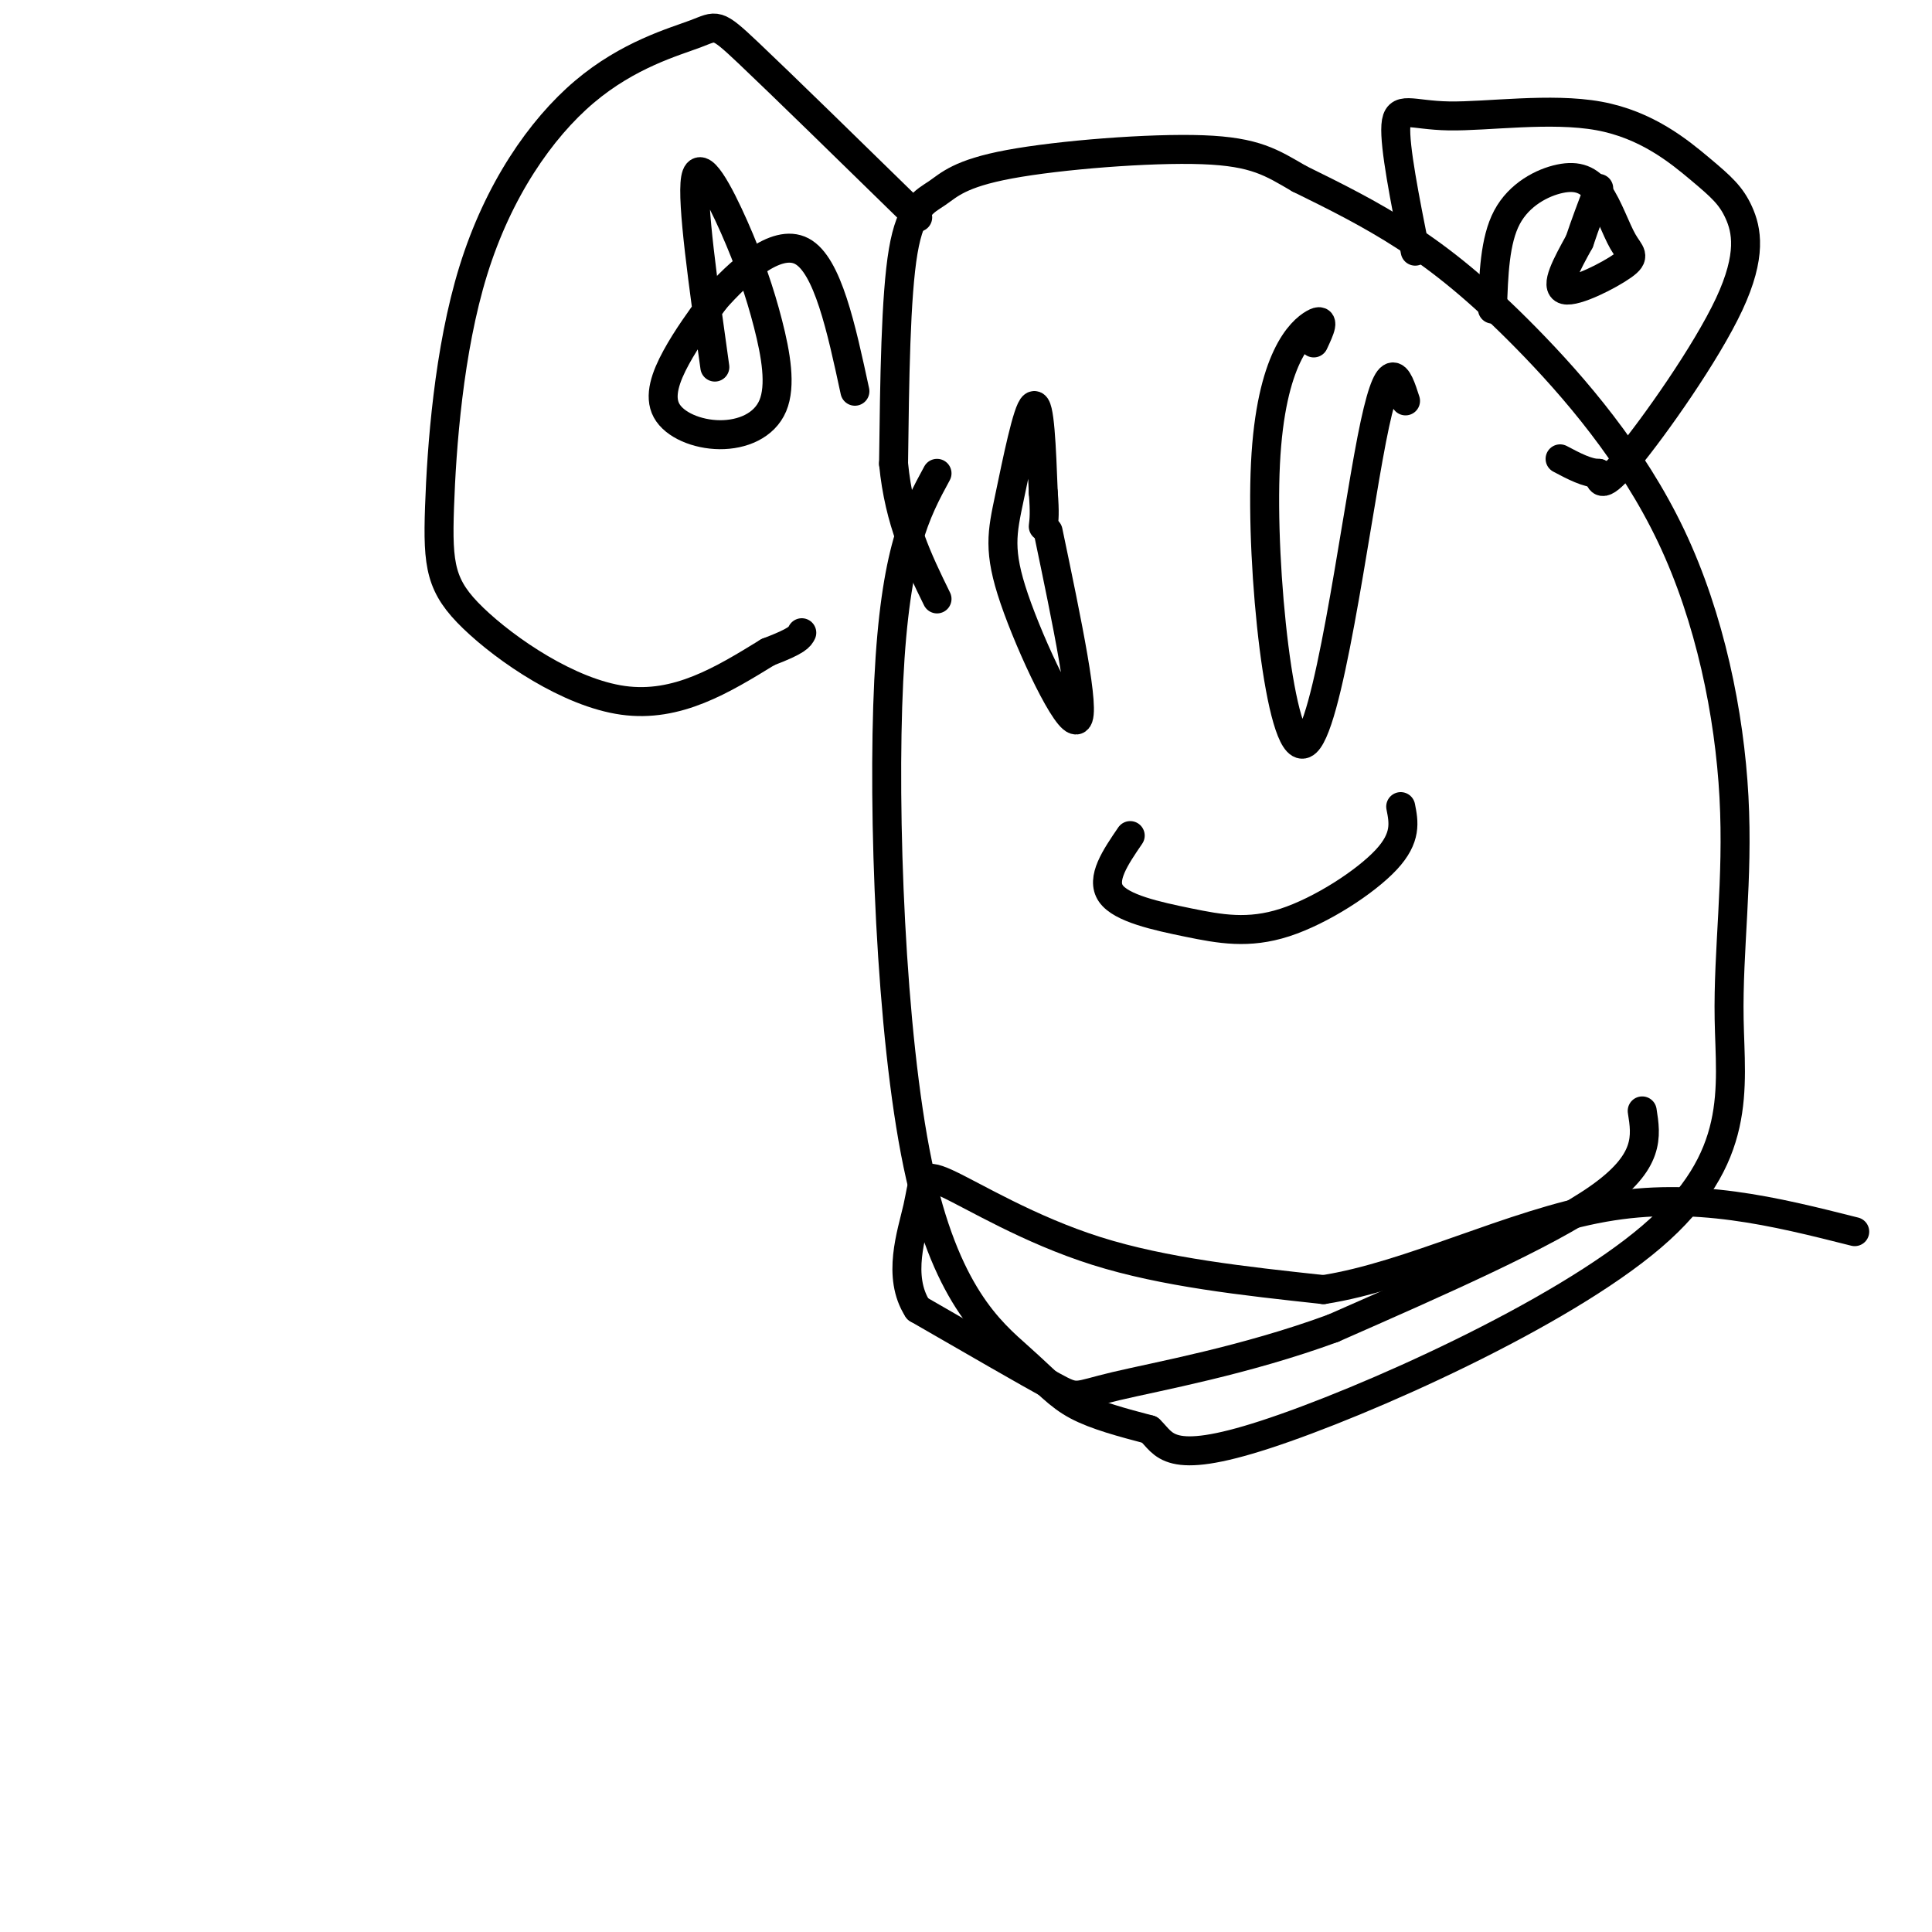 <svg viewBox='0 0 400 400' version='1.1' xmlns='http://www.w3.org/2000/svg' xmlns:xlink='http://www.w3.org/1999/xlink'><g fill='none' stroke='#000000' stroke-width='6' stroke-linecap='round' stroke-linejoin='round'><path d='M194,98c-4.341,7.990 -8.683,15.981 -10,43c-1.317,27.019 0.389,73.067 6,100c5.611,26.933 15.126,34.751 21,40c5.874,5.249 8.107,7.928 12,10c3.893,2.072 9.447,3.536 15,5'/><path d='M238,296c3.150,2.905 3.524,7.668 24,1c20.476,-6.668 61.055,-24.767 80,-41c18.945,-16.233 16.255,-30.599 16,-45c-0.255,-14.401 1.923,-28.837 1,-46c-0.923,-17.163 -4.949,-37.054 -13,-54c-8.051,-16.946 -20.129,-30.947 -30,-41c-9.871,-10.053 -17.535,-16.158 -25,-21c-7.465,-4.842 -14.733,-8.421 -22,-12'/><path d='M269,37c-5.721,-3.314 -9.025,-5.598 -20,-6c-10.975,-0.402 -29.622,1.078 -40,3c-10.378,1.922 -12.486,4.287 -15,6c-2.514,1.713 -5.432,2.775 -7,12c-1.568,9.225 -1.784,26.612 -2,44'/><path d='M185,96c1.167,12.000 5.083,20.000 9,28'/><path d='M217,110c3.941,18.858 7.882,37.716 6,39c-1.882,1.284 -9.587,-15.006 -13,-25c-3.413,-9.994 -2.534,-13.691 -1,-21c1.534,-7.309 3.724,-18.231 5,-19c1.276,-0.769 1.638,8.616 2,18'/><path d='M216,102c0.333,4.167 0.167,5.583 0,7'/><path d='M291,83c-1.695,-5.273 -3.391,-10.545 -7,8c-3.609,18.545 -9.132,60.909 -14,63c-4.868,2.091 -9.080,-36.091 -8,-58c1.080,-21.909 7.451,-27.545 10,-29c2.549,-1.455 1.274,1.273 0,4'/><path d='M290,167c0.638,3.206 1.276,6.411 -3,11c-4.276,4.589 -13.466,10.560 -21,13c-7.534,2.440 -13.413,1.349 -20,0c-6.587,-1.349 -13.882,-2.957 -16,-6c-2.118,-3.043 0.941,-7.522 4,-12'/><path d='M293,52c-2.151,-10.838 -4.302,-21.677 -4,-26c0.302,-4.323 3.056,-2.131 11,-2c7.944,0.131 21.078,-1.801 31,0c9.922,1.801 16.631,7.333 21,11c4.369,3.667 6.398,5.467 8,9c1.602,3.533 2.777,8.797 -2,19c-4.777,10.203 -15.508,25.344 -21,32c-5.492,6.656 -5.746,4.828 -6,3'/><path d='M331,98c-2.333,0.000 -5.167,-1.500 -8,-3'/><path d='M190,45c-14.073,-13.758 -28.147,-27.515 -35,-34c-6.853,-6.485 -6.486,-5.697 -11,-4c-4.514,1.697 -13.909,4.304 -23,12c-9.091,7.696 -17.878,20.482 -23,37c-5.122,16.518 -6.579,36.768 -7,49c-0.421,12.232 0.194,16.447 7,23c6.806,6.553 19.802,15.444 31,17c11.198,1.556 20.599,-4.222 30,-10'/><path d='M159,135c6.167,-2.333 6.583,-3.167 7,-4'/><path d='M148,76c-2.410,-17.132 -4.820,-34.265 -4,-39c0.820,-4.735 4.869,2.927 8,10c3.131,7.073 5.345,13.555 7,20c1.655,6.445 2.750,12.851 1,17c-1.750,4.149 -6.345,6.040 -11,6c-4.655,-0.040 -9.369,-2.011 -11,-5c-1.631,-2.989 -0.180,-6.997 2,-11c2.180,-4.003 5.090,-8.002 8,-12'/><path d='M148,62c4.756,-5.378 12.644,-12.822 18,-10c5.356,2.822 8.178,15.911 11,29'/><path d='M309,64c0.232,-7.108 0.463,-14.216 3,-19c2.537,-4.784 7.379,-7.246 11,-8c3.621,-0.754 6.020,0.198 8,3c1.980,2.802 3.541,7.452 5,10c1.459,2.548 2.816,2.994 0,5c-2.816,2.006 -9.805,5.573 -12,5c-2.195,-0.573 0.402,-5.287 3,-10'/><path d='M327,50c1.167,-3.500 2.583,-7.250 4,-11'/><path d='M340,230c0.833,5.250 1.667,10.500 -9,18c-10.667,7.500 -32.833,17.250 -55,27'/><path d='M276,275c-18.250,6.702 -36.375,9.958 -45,12c-8.625,2.042 -7.750,2.869 -13,0c-5.250,-2.869 -16.625,-9.435 -28,-16'/><path d='M190,271c-4.351,-6.730 -1.228,-15.557 0,-21c1.228,-5.443 0.561,-7.504 6,-5c5.439,2.504 16.982,9.573 31,14c14.018,4.427 30.509,6.214 47,8'/><path d='M274,267c17.889,-2.756 39.111,-13.644 58,-17c18.889,-3.356 35.444,0.822 52,5'/></g>
</svg>